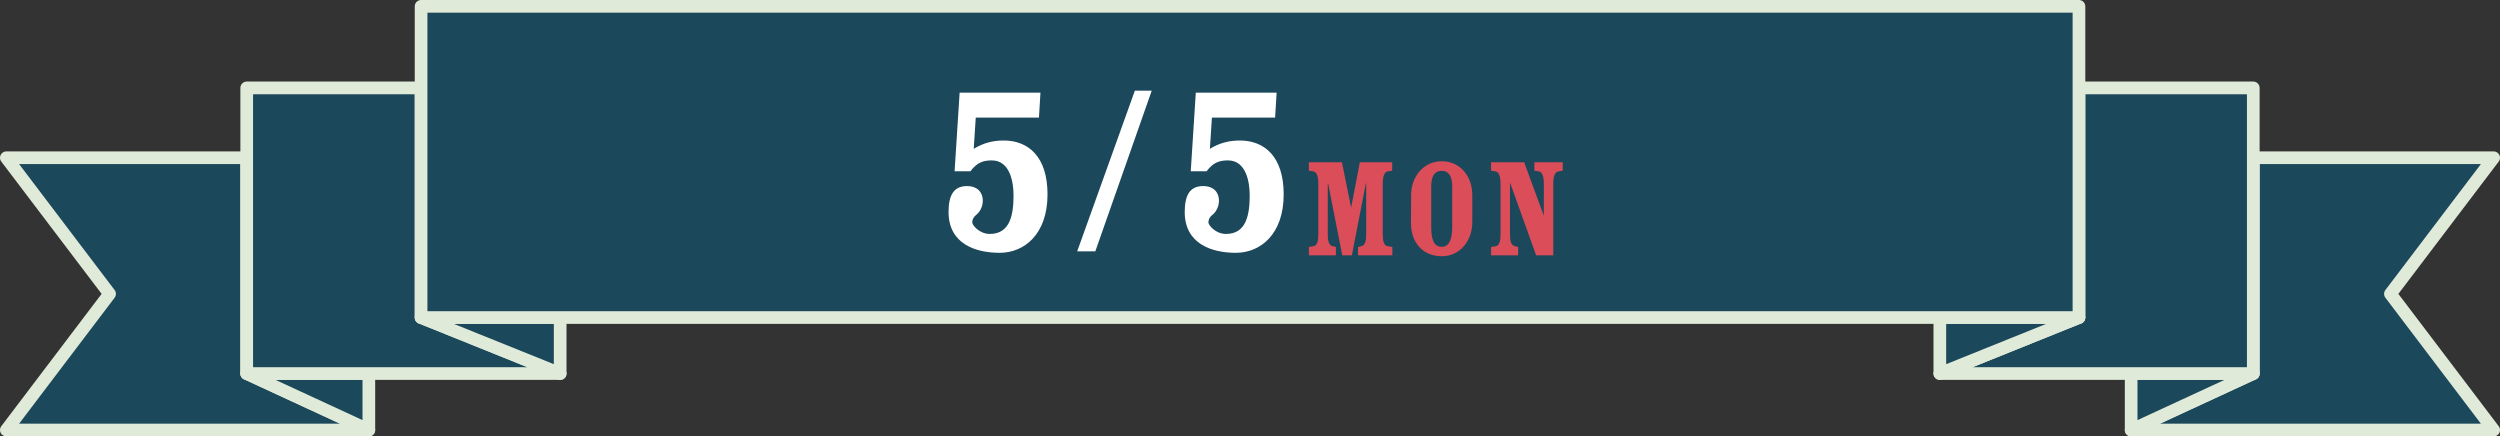 <?xml version="1.0" encoding="UTF-8"?>
<svg id="_レイヤー_2" data-name="レイヤー 2" xmlns="http://www.w3.org/2000/svg" viewBox="0 0 456.747 79.723">
  <rect x="0" y="0" width="456.747" height="79.723" fill="#333333" stroke="none"/>
  <defs>
    <style>
      .cls-1 {
        fill: #fff;
      }

      .cls-2 {
        fill: #db4d58;
      }

      .cls-3 {
        fill: #1b485b;
        stroke: #e0ead8;
        stroke-linecap: round;
        stroke-linejoin: round;
        stroke-width: 2.317px;
      }
    </style>
  </defs>
  <g id="_ゲスト" data-name="ゲスト">
    <g>
      <polygon class="cls-3" points="45.075 28.819 1.159 28.819 20.019 53.692 1.159 78.564 67.388 78.564 45.075 68.248 45.075 28.819"/>
      <polygon class="cls-3" points="67.388 78.564 67.388 68.248 45.075 68.248 67.388 78.564"/>
      <polygon class="cls-3" points="76.932 16.058 45.075 16.058 45.075 28.819 45.075 68.248 67.388 68.248 102.342 68.248 76.932 58.012 76.932 16.058"/>
      <polygon class="cls-3" points="102.342 68.248 102.342 58.012 76.932 58.012 102.342 68.248"/>
      <polygon class="cls-3" points="455.588 28.819 411.671 28.819 411.671 68.248 389.359 78.564 455.588 78.564 436.728 53.692 455.588 28.819"/>
      <polygon class="cls-3" points="389.359 68.248 389.359 78.564 411.671 68.248 389.359 68.248"/>
      <polygon class="cls-3" points="411.671 28.819 411.671 16.058 379.824 16.058 379.824 58.012 379.815 58.012 354.405 68.248 389.359 68.248 411.671 68.248 411.671 28.819"/>
      <polygon class="cls-3" points="354.405 58.012 354.405 68.248 379.815 58.012 354.405 58.012"/>
      <polygon class="cls-3" points="379.824 58.012 379.824 16.058 379.824 1.159 76.932 1.159 76.932 16.058 76.932 58.012 102.342 58.012 354.405 58.012 379.815 58.012 379.824 58.012"/>
    </g>
    <g>
      <path class="cls-1" d="M174.403,31.283l.92-14.354h14.768l-.275,4.555h-11.548l-.368,5.704c1.795-1.104,3.589-1.519,5.475-1.519,4.463,0,8.005,2.898,8.005,9.846,0,7.314-4.278,10.673-8.74,10.673-4.371,0-9.34-1.61-9.34-7.452,0-3.037.921-4.739,3.358-4.739,2.024,0,2.898,1.242,2.898,2.669,0,1.058-.506,2.07-1.242,2.621-.414.322-.689.828-.689,1.335s1.288,2.116,3.22,2.116c3.772,0,4.325-3.635,4.325-7.085,0-2.255-.599-6.349-3.957-6.349-1.564,0-2.714.368-3.91,1.979h-2.898Z"/>
      <path class="cls-1" d="M207.339,16.561h3.083l-10.306,29.352h-3.312l10.535-29.352Z"/>
      <path class="cls-1" d="M217.55,31.283l.92-14.354h14.768l-.275,4.555h-11.548l-.368,5.704c1.795-1.104,3.589-1.519,5.475-1.519,4.463,0,8.005,2.898,8.005,9.846,0,7.314-4.278,10.673-8.74,10.673-4.371,0-9.34-1.61-9.34-7.452,0-3.037.92-4.739,3.358-4.739,2.024,0,2.898,1.242,2.898,2.669,0,1.058-.506,2.07-1.242,2.621-.414.322-.689.828-.689,1.335s1.288,2.116,3.22,2.116c3.772,0,4.325-3.635,4.325-7.085,0-2.255-.599-6.349-3.957-6.349-1.564,0-2.714.368-3.91,1.979h-2.898Z"/>
      <path class="cls-2" d="M242.583,42.822c0,1.241.216,1.997.891,2.159l.594.135v1.538h-4.939v-1.538l.863-.135c.648-.136.864-.918.864-2.159v-9.34c0-1.269-.324-2.052-.864-2.16l-.863-.135v-1.538h6.046l1.674,8.286,1.593-8.286h5.911v1.538l-.863.135c-.54.108-.864.892-.864,2.16v9.34c0,1.241.216,2.023.891,2.159l.864.135v1.538h-6.263v-1.538l.594-.135c.675-.162.892-.918.892-2.159v-9.34h-.055l-2.564,13.172h-1.754l-2.592-13.172h-.054v9.34Z"/>
      <path class="cls-2" d="M268.987,40.527c.027,3.401-2.187,6.289-5.587,6.289-3.374,0-5.642-2.43-5.615-6.1l.027-5.156c0-3.186,2.214-6.1,5.588-6.1s5.561,2.726,5.587,6.1v4.967ZM261.483,41.391c0,1.971.297,3.699,1.917,3.699,1.592,0,1.916-1.863,1.916-3.699v-7.18c0-1.512-.324-2.996-1.916-2.996-1.62,0-1.917,1.484-1.917,2.996v7.18Z"/>
      <path class="cls-2" d="M275.874,42.822c0,1.241.216,1.997.891,2.159l.594.135v1.538h-4.939v-1.538l.863-.135c.648-.136.864-.918.864-2.159v-9.34c0-1.269-.324-2.052-.864-2.16l-.863-.135v-1.538h6.046l3.563,9.69h.027v-5.857c0-1.269-.324-2.052-.864-2.16l-.863-.135v-1.538h5.183v1.538l-.837.135c-.567.108-.891.892-.891,2.16v13.172h-3.132l-4.724-13.172h-.054v9.34Z"/>
    </g>
  </g>
</svg>